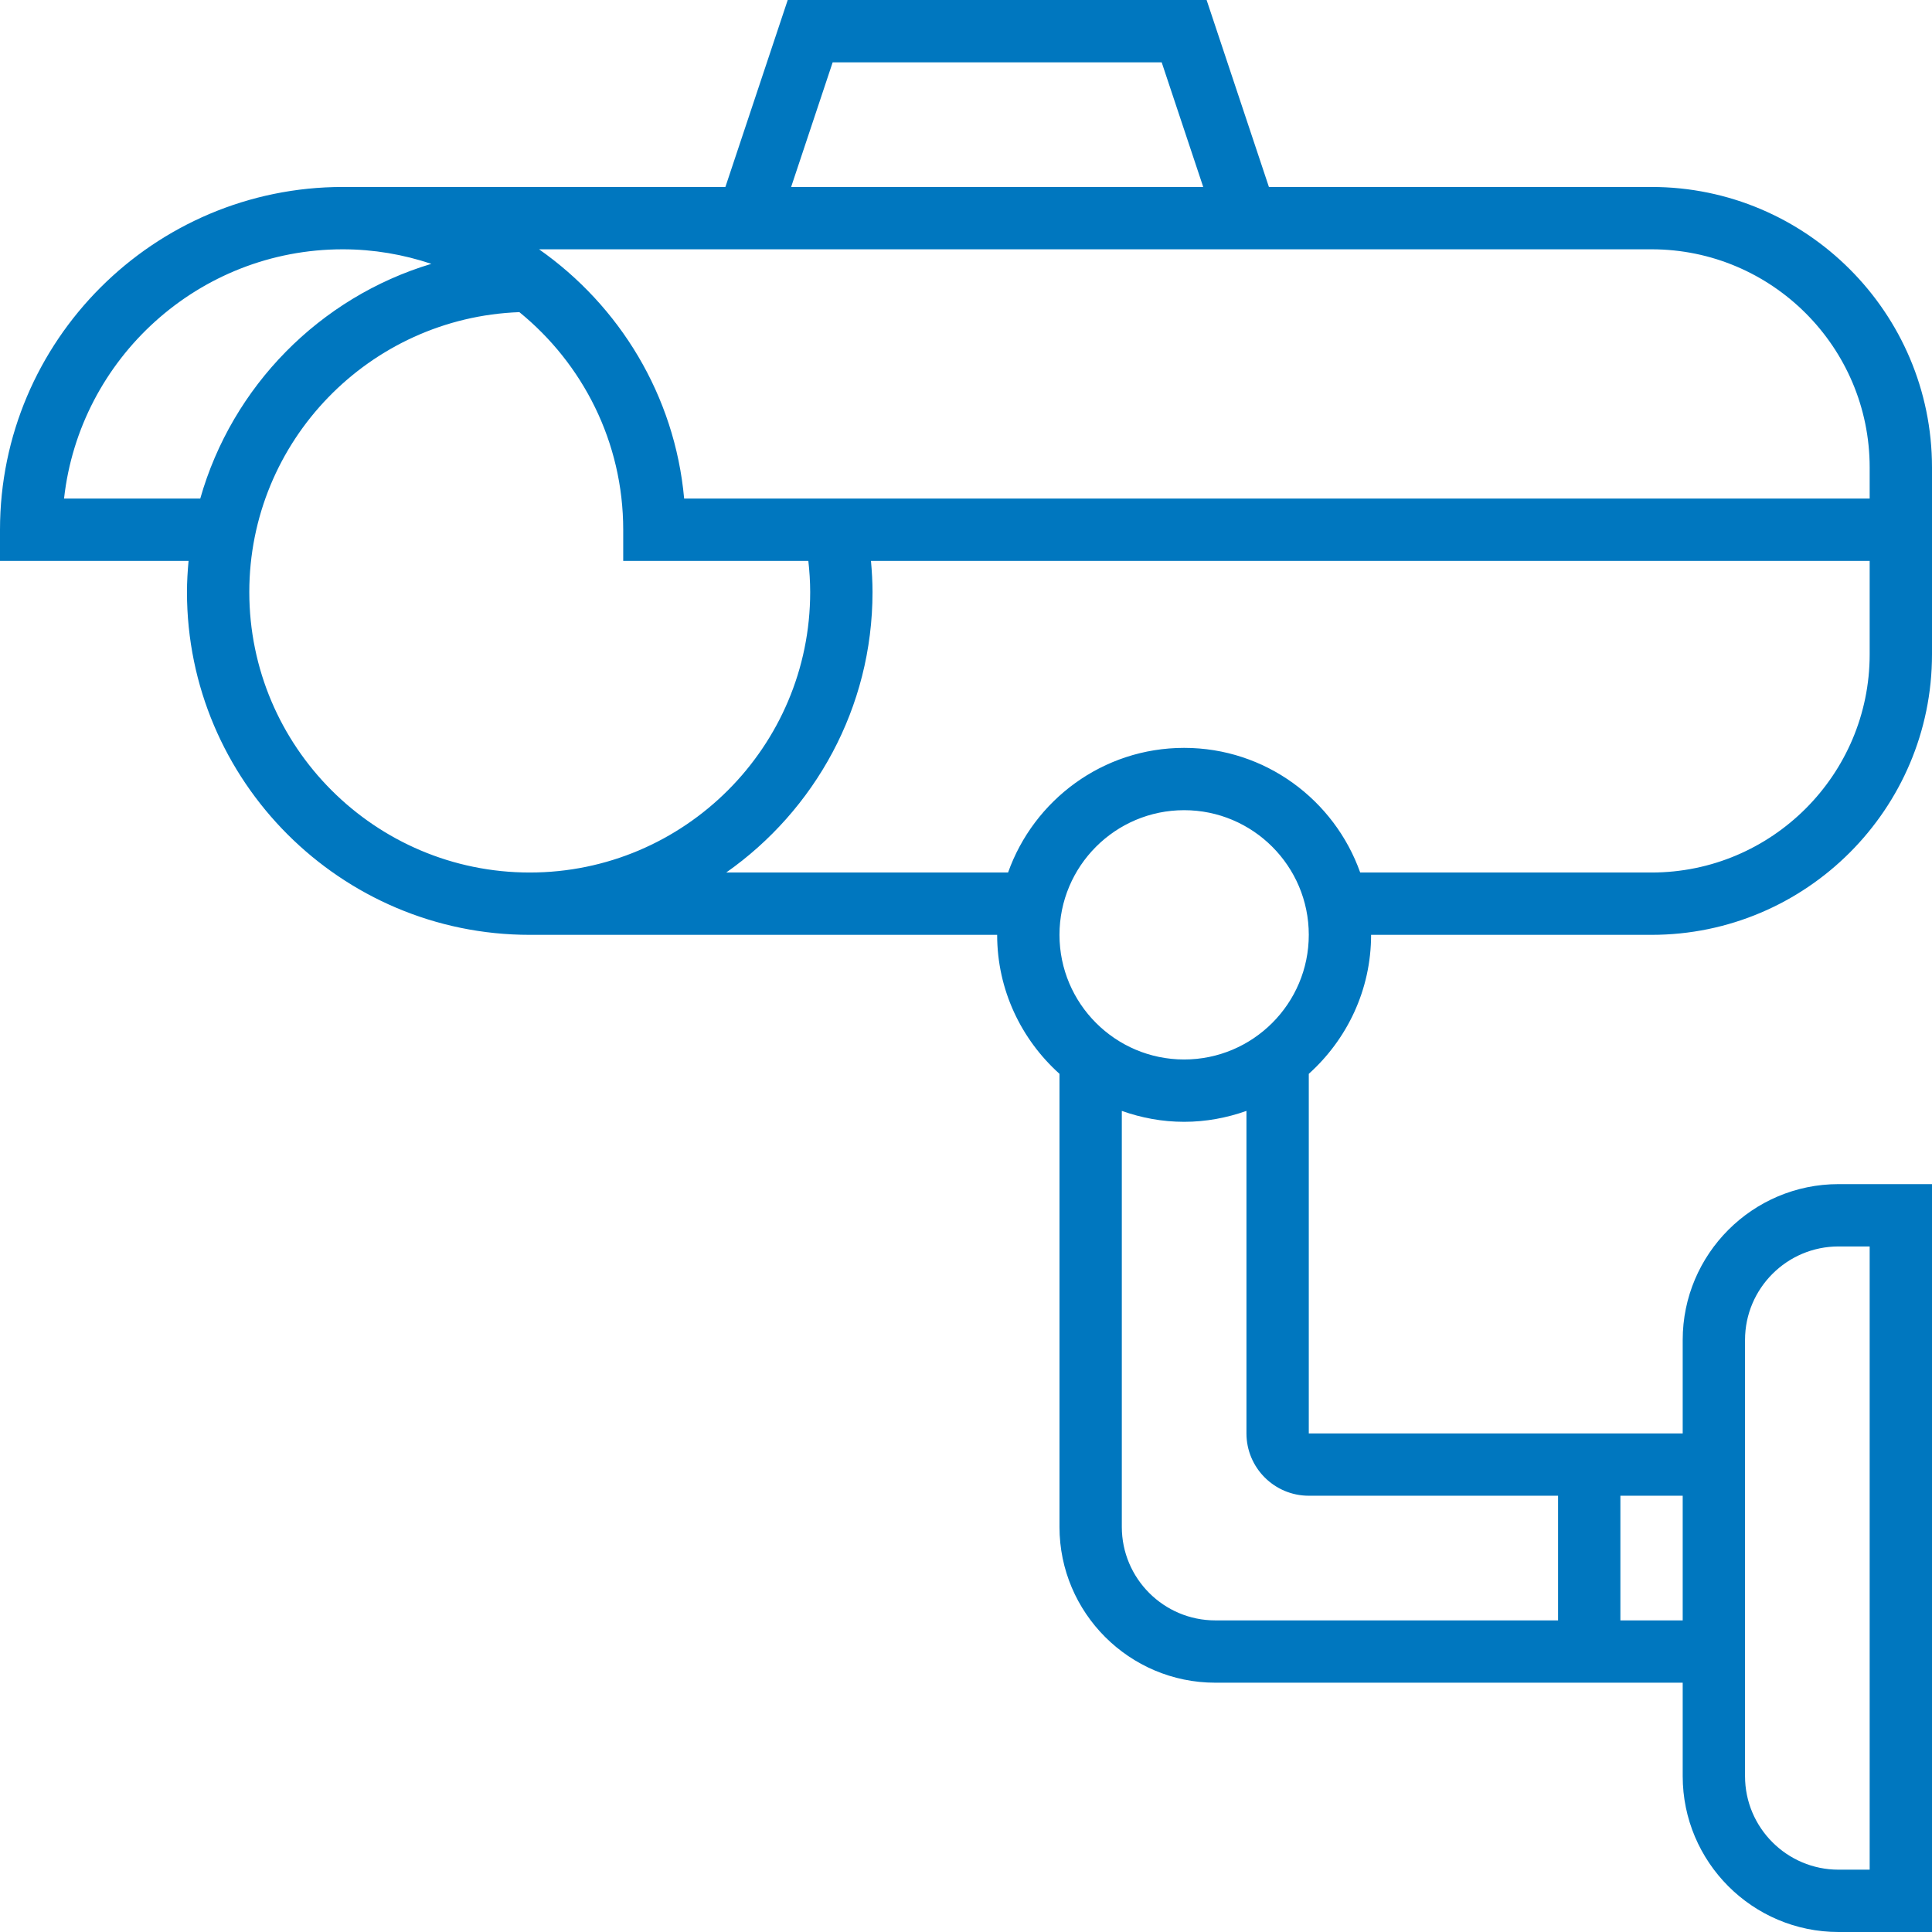 <svg width="80" height="80" viewBox="0 0 80 80" fill="none" xmlns="http://www.w3.org/2000/svg">
<g clip-path="url(#clip0)">
<path d="M56.774 38.71H68.387C74.79 38.71 80 33.499 80 27.097V19.355C80 12.952 74.79 7.742 68.387 7.742H52.543L49.963 0H32.618L30.037 7.742H14.194C6.368 7.742 0 14.11 0 21.936V23.226H7.808C7.769 23.652 7.742 24.08 7.742 24.516C7.742 32.342 14.11 38.71 21.936 38.71H41.29C41.29 40.995 42.292 43.045 43.871 44.465V63.226C43.871 66.783 46.765 69.677 50.323 69.677H69.677V73.548C69.677 77.106 72.572 80 76.129 80H80V49.032H76.129C72.572 49.032 69.677 51.926 69.677 55.484V59.355H54.194V44.465C55.773 43.045 56.774 40.995 56.774 38.71ZM72.258 55.484C72.258 53.35 73.995 51.613 76.129 51.613H77.419V77.419H76.129C73.995 77.419 72.258 75.683 72.258 73.548V55.484ZM34.479 2.581H48.103L49.823 7.742H32.759L34.479 2.581ZM68.387 10.323C73.368 10.323 77.419 14.374 77.419 19.355V20.645H28.329C27.943 16.377 25.65 12.659 22.321 10.323H68.387ZM2.652 20.645C3.295 14.847 8.226 10.323 14.194 10.323C15.476 10.323 16.706 10.539 17.861 10.925C13.24 12.313 9.613 15.996 8.292 20.645H2.652ZM10.323 24.516C10.323 18.258 15.302 13.153 21.506 12.925C24.127 15.057 25.806 18.302 25.806 21.936V23.226H33.472C33.519 23.653 33.548 24.084 33.548 24.516C33.548 30.919 28.338 36.129 21.936 36.129C15.533 36.129 10.323 30.919 10.323 24.516ZM41.742 36.129H30.071C33.728 33.559 36.129 29.316 36.129 24.516C36.129 24.085 36.103 23.654 36.065 23.226H77.419V27.097C77.419 32.077 73.368 36.129 68.387 36.129H56.323C55.257 33.127 52.396 30.968 49.032 30.968C45.668 30.968 42.808 33.127 41.742 36.129ZM67.097 61.935H69.677V67.097H67.097V61.935ZM64.516 61.935V67.097H50.323C48.188 67.097 46.452 65.36 46.452 63.226V46C47.261 46.288 48.127 46.452 49.032 46.452C49.938 46.452 50.804 46.286 51.613 46V59.355C51.613 60.778 52.77 61.935 54.194 61.935H64.516ZM49.032 43.871C46.186 43.871 43.871 41.556 43.871 38.71C43.871 35.863 46.186 33.548 49.032 33.548C51.879 33.548 54.194 35.863 54.194 38.71C54.194 41.556 51.879 43.871 49.032 43.871Z" fill="#0077BF"/>
</g>
<defs>
<clipPath id="clip0">
<rect width="80" height="80" fill="white"/>
</clipPath>
</defs>
</svg>
